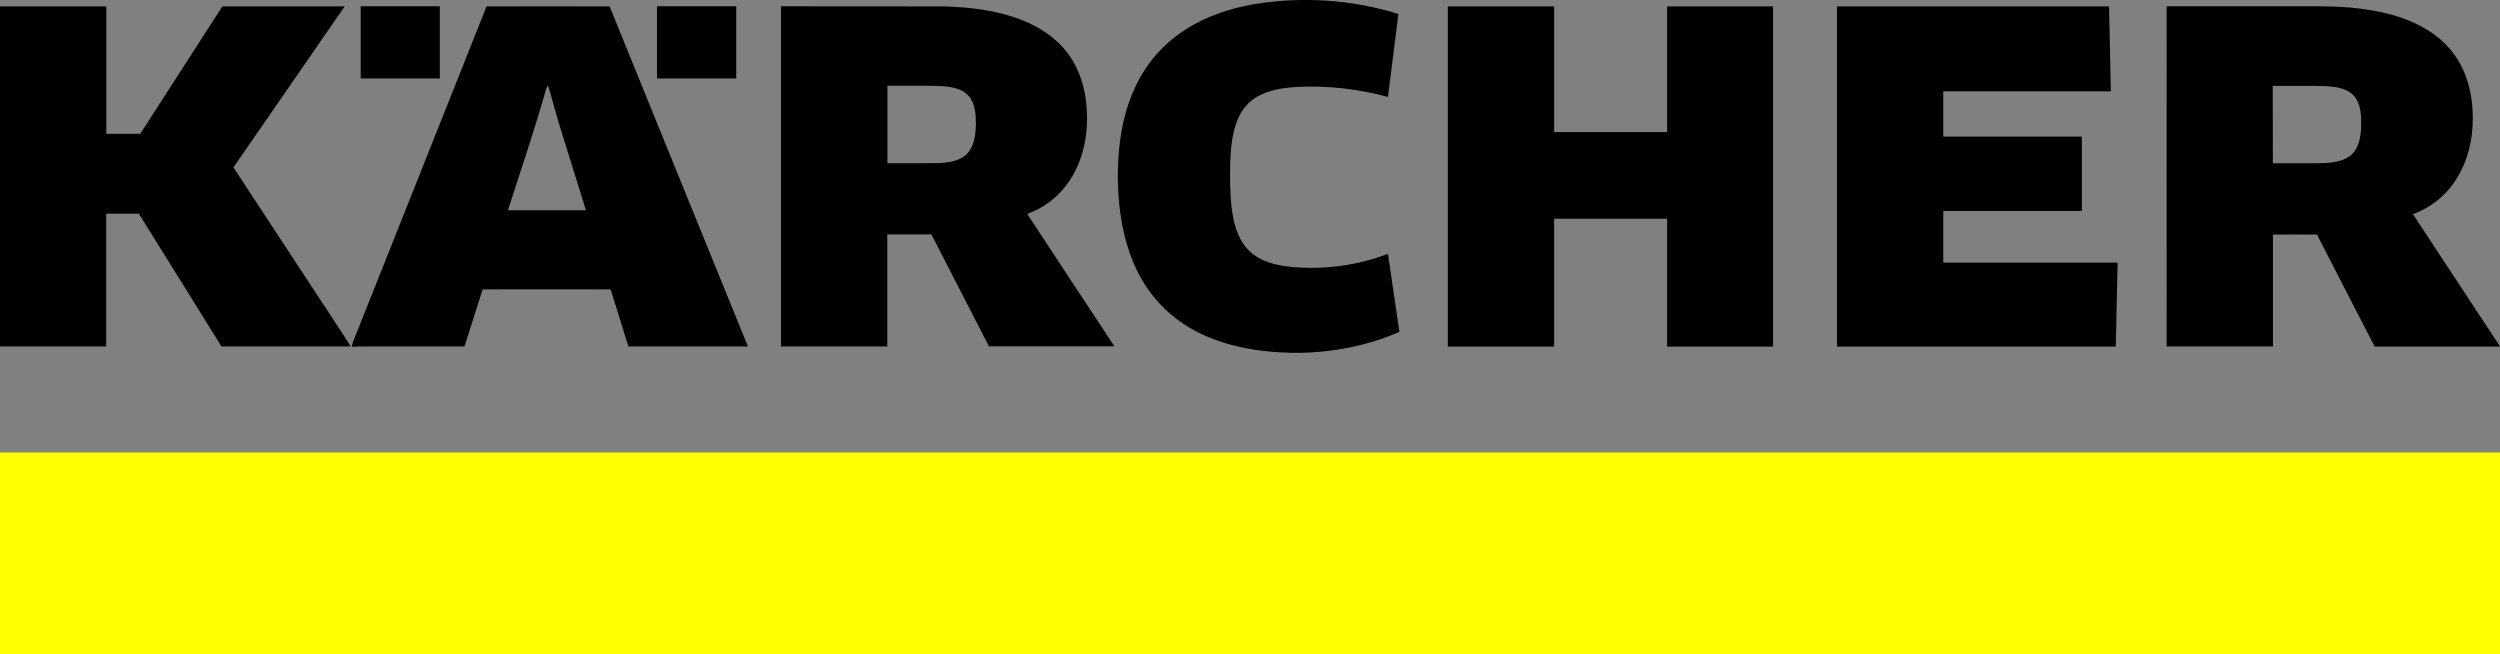 <?xml version="1.0" encoding="UTF-8"?> <svg xmlns="http://www.w3.org/2000/svg" width="214" height="56" viewBox="0 0 214 56" fill="none"><rect x="0" y="0" width="214" height="56" fill="#808080" stroke="none"/> <g clip-path="url(#clip0_199_10)"> <path fill-rule="evenodd" clip-rule="evenodd" d="M107.485 0.334C111.551 -0.312 115.768 -0.032 119.704 1.195C119.402 3.564 119.111 5.932 118.809 8.3C116.285 7.611 113.654 7.31 111.044 7.439C109.879 7.514 108.661 7.676 107.636 8.268C106.871 8.688 106.299 9.388 105.965 10.184C105.479 11.336 105.361 12.606 105.307 13.844C105.275 15.211 105.275 16.579 105.447 17.935C105.577 18.893 105.814 19.873 106.321 20.702C106.677 21.294 107.205 21.789 107.809 22.112C108.661 22.575 109.642 22.758 110.602 22.855C113.373 23.102 116.21 22.726 118.809 21.724C119.132 23.953 119.456 26.181 119.79 28.41C115.919 30.089 111.562 30.562 107.388 29.938C105.458 29.637 103.549 29.066 101.867 28.076C100.335 27.182 99.02 25.933 98.06 24.448C96.852 22.607 96.205 20.443 95.903 18.279C95.623 16.202 95.612 14.081 95.882 12.004C96.162 9.883 96.82 7.784 97.984 5.986C98.901 4.565 100.141 3.359 101.576 2.466C103.366 1.335 105.415 0.679 107.485 0.334ZM4.19283e-05 0.549C3.041 0.549 6.072 0.549 9.102 0.549C9.102 4.188 9.102 7.827 9.102 11.454C10.072 11.454 11.043 11.454 12.003 11.454C14.343 7.816 16.694 4.188 19.034 0.549C22.528 0.539 26.011 0.549 29.505 0.549C26.335 5.146 23.154 9.732 19.983 14.329C22.442 18.075 24.901 21.821 27.359 25.567C28.244 26.935 29.171 28.28 30.023 29.658C26.335 29.658 22.647 29.658 18.959 29.658C16.597 25.869 14.246 22.08 11.884 18.29C10.957 18.29 10.018 18.29 9.091 18.29C9.091 22.08 9.091 25.869 9.091 29.658C6.061 29.658 3.02 29.658 -0.011 29.658C4.19283e-05 19.948 4.19283e-05 10.249 4.19283e-05 0.549ZM30.875 0.539C33.129 0.539 35.394 0.539 37.647 0.539C37.647 2.595 37.647 4.662 37.647 6.718C35.394 6.718 33.129 6.718 30.875 6.718C30.875 4.651 30.875 2.595 30.875 0.539ZM41.648 0.549C37.917 9.937 34.186 19.313 30.444 28.7C30.314 29.023 30.152 29.346 30.12 29.691C30.53 29.648 30.94 29.669 31.349 29.658C34.153 29.658 36.957 29.658 39.761 29.658C40.279 28.033 40.796 26.396 41.314 24.771C44.97 24.76 48.626 24.771 52.271 24.771C52.778 26.407 53.284 28.033 53.791 29.658C57.199 29.658 60.618 29.658 64.025 29.658C60.068 19.959 56.131 10.249 52.184 0.549C48.679 0.539 45.164 0.539 41.648 0.549ZM46.728 7.697C46.76 7.558 46.825 7.439 46.911 7.321C47.256 8.419 47.526 9.528 47.86 10.615C48.626 13.08 49.391 15.534 50.157 18C47.935 18 45.703 18 43.482 18C44.571 14.576 45.746 11.164 46.728 7.697ZM56.239 0.539C58.504 0.539 60.758 0.539 63.022 0.539C63.022 2.595 63.022 4.662 63.022 6.718C60.758 6.718 58.504 6.718 56.239 6.718C56.239 4.651 56.239 2.595 56.239 0.539ZM66.851 0.539C71.499 0.549 76.157 0.528 80.805 0.549C83.016 0.614 85.259 0.872 87.33 1.658C88.904 2.25 90.392 3.208 91.406 4.576C92.409 5.9 92.905 7.558 93.013 9.194C93.196 11.487 92.722 13.909 91.331 15.782C90.479 16.945 89.282 17.827 87.934 18.312C90.414 22.101 92.905 25.869 95.396 29.648C91.816 29.648 88.236 29.648 84.655 29.648C83.016 26.45 81.366 23.264 79.727 20.067C78.465 20.056 77.214 20.067 75.953 20.067C75.953 23.264 75.953 26.461 75.953 29.658C72.922 29.658 69.881 29.658 66.851 29.658C66.851 19.959 66.851 10.249 66.851 0.539ZM75.963 7.342C75.963 9.549 75.963 11.767 75.963 13.973C77.408 13.963 78.864 13.984 80.309 13.963C81.172 13.92 82.121 13.812 82.768 13.177C83.394 12.531 83.501 11.584 83.534 10.722C83.534 9.872 83.512 8.914 82.93 8.225C82.337 7.547 81.377 7.418 80.525 7.364C79.004 7.31 77.484 7.353 75.963 7.342ZM123.931 0.549C126.961 0.549 129.992 0.549 133.033 0.549C133.033 4.134 133.033 7.719 133.033 11.304C136.257 11.304 139.482 11.304 142.706 11.304C142.706 7.719 142.706 4.134 142.706 0.549C145.726 0.549 148.745 0.549 151.776 0.549C151.776 10.259 151.776 19.959 151.776 29.669C148.756 29.669 145.737 29.669 142.706 29.669C142.706 26.02 142.706 22.37 142.706 18.721C139.482 18.721 136.257 18.721 133.033 18.721C133.033 22.37 133.033 26.02 133.033 29.669C130.003 29.669 126.961 29.669 123.931 29.669C123.931 19.959 123.931 10.249 123.931 0.549ZM157.243 0.549C165.008 0.549 172.772 0.549 180.537 0.549C180.591 2.972 180.645 5.394 180.688 7.816C175.911 7.816 171.122 7.816 166.345 7.816C166.345 9.108 166.345 10.399 166.345 11.691C170.303 11.691 174.25 11.691 178.208 11.691C178.208 13.812 178.208 15.944 178.208 18.064C174.25 18.064 170.303 18.064 166.345 18.064C166.345 19.539 166.345 21.003 166.345 22.478C171.317 22.478 176.299 22.478 181.27 22.478C181.216 24.878 181.162 27.268 181.108 29.669C173.15 29.669 165.191 29.669 157.243 29.669C157.243 19.959 157.243 10.249 157.243 0.549ZM185.465 0.539C188.657 0.539 191.86 0.539 195.052 0.539C197.392 0.56 199.743 0.442 202.073 0.743C204.133 1.002 206.203 1.54 207.972 2.681C209.255 3.499 210.301 4.694 210.905 6.104C211.628 7.784 211.789 9.667 211.595 11.465C211.39 13.263 210.689 15.028 209.471 16.374C208.683 17.257 207.659 17.924 206.548 18.333C209.039 22.112 211.52 25.89 214.011 29.669C210.43 29.669 206.85 29.669 203.27 29.669C201.62 26.472 199.981 23.274 198.331 20.077C197.069 20.077 195.818 20.067 194.567 20.077C194.567 23.274 194.567 26.472 194.567 29.658C191.537 29.658 188.506 29.658 185.465 29.658C185.465 19.959 185.454 10.249 185.465 0.539ZM194.556 13.973C195.689 13.973 196.821 13.973 197.953 13.973C199.01 13.963 200.164 14.006 201.081 13.403C201.846 12.886 202.062 11.896 202.105 11.035C202.138 10.109 202.148 9.075 201.577 8.3C201.005 7.568 200.002 7.428 199.129 7.375C197.597 7.321 196.077 7.364 194.545 7.353C194.556 9.549 194.556 11.767 194.556 13.973Z" fill="black"></path> <path fill-rule="evenodd" clip-rule="evenodd" d="M0 38.733C71.337 38.733 142.663 38.733 214 38.733C214 44.493 214 50.252 214 56.001C142.663 56.001 71.337 56.001 0 56.001C0 50.252 0 44.493 0 38.733Z" fill="#FFFF01"></path> </g> <defs> <clipPath id="clip0_199_10"> <rect width="214" height="56" fill="white"></rect> </clipPath> </defs> </svg> 